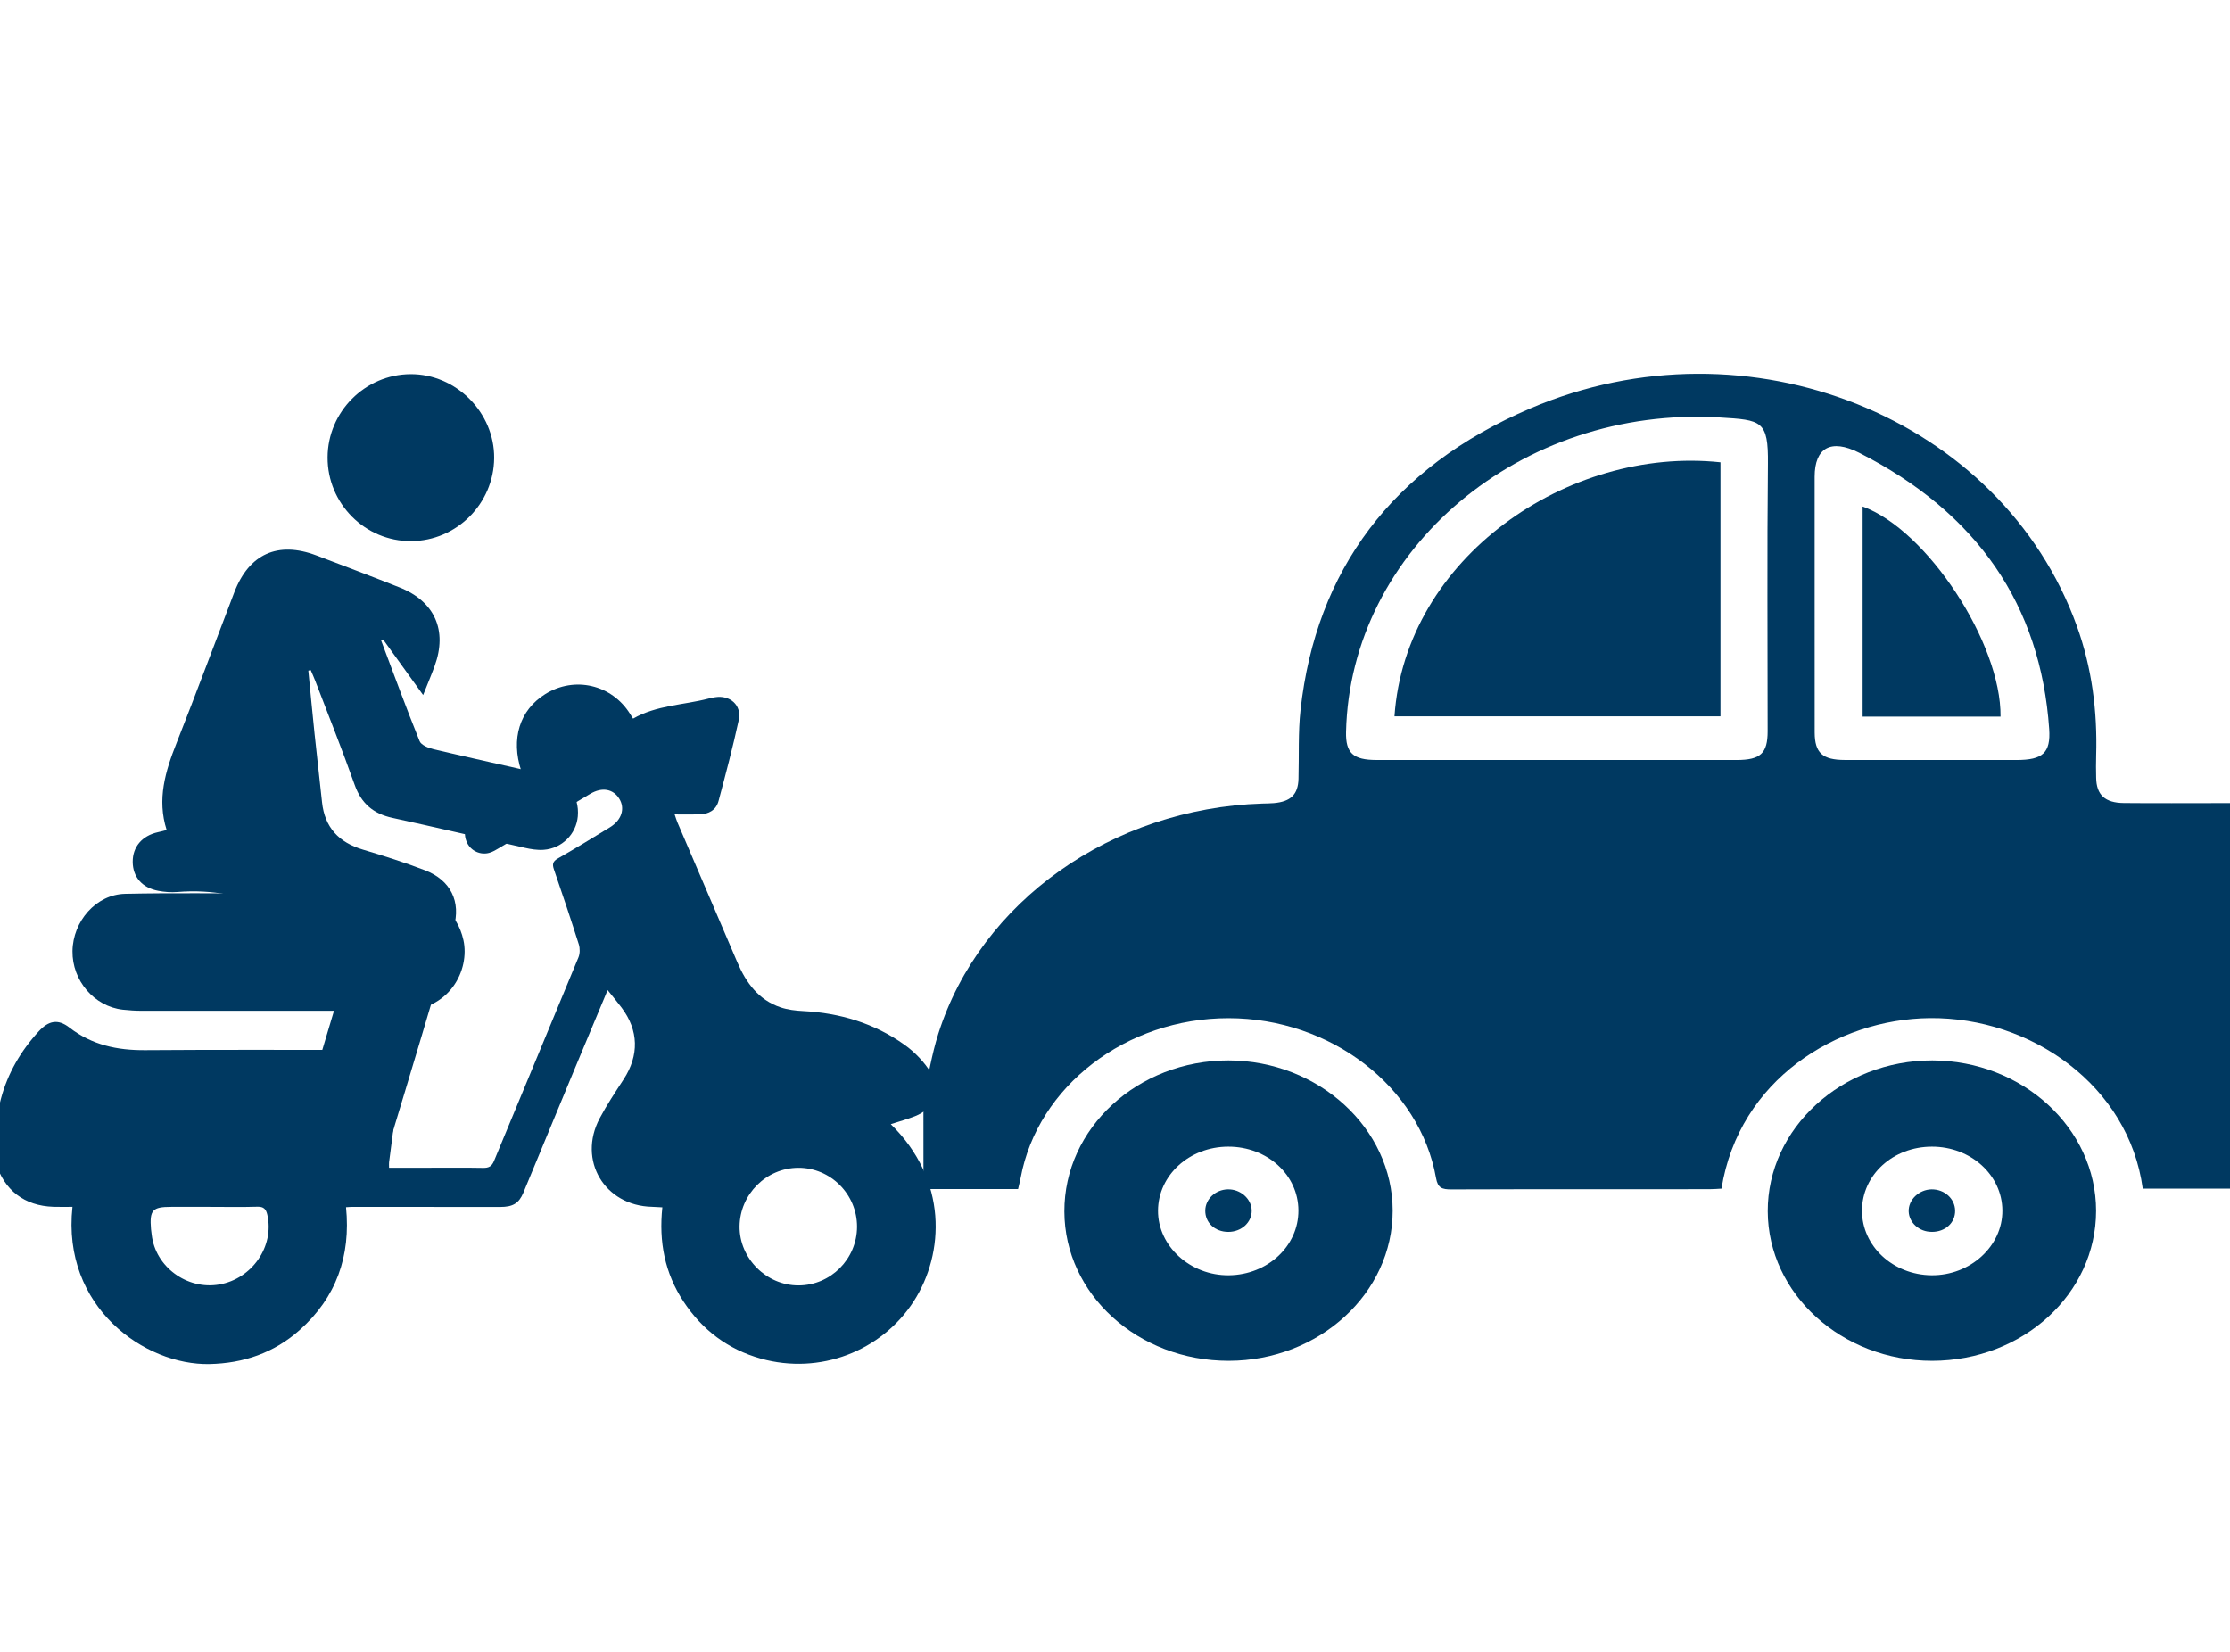 <?xml version="1.0" encoding="utf-8"?>
<!-- Generator: Adobe Illustrator 16.0.0, SVG Export Plug-In . SVG Version: 6.00 Build 0)  -->
<!DOCTYPE svg PUBLIC "-//W3C//DTD SVG 1.1//EN" "http://www.w3.org/Graphics/SVG/1.1/DTD/svg11.dtd">
<svg version="1.1" id="圖層_1" xmlns="http://www.w3.org/2000/svg" xmlns:xlink="http://www.w3.org/1999/xlink" x="0px" y="0px"
	 width="135px" height="100px" viewBox="0 0 135 100" enable-background="new 0 0 135 100" xml:space="preserve">
<g>
	<g>
		<g>
			<path fill-rule="evenodd" clip-rule="evenodd" fill="#003961" d="M18.666,40.6c0.126,1.279,0.245,2.56,0.379,3.838
				c0.144,1.376,0.306,2.75,0.45,4.125c0.162,1.531,1.02,2.434,2.471,2.869c1.268,0.379,2.534,0.779,3.769,1.254
				c1.539,0.595,2.19,1.89,1.729,3.473c-1.295,4.431-2.619,8.851-3.961,13.266c-0.481,1.586-1.962,2.396-3.422,1.956
				c-1.52-0.457-2.301-1.93-1.824-3.57c0.972-3.343,1.982-6.674,2.978-10.011c0.078-0.265,0.151-0.528,0.249-0.87
				c-1.611-0.615-3.235-1.155-4.79-1.852c-1.912-0.855-3.87-1.254-5.955-1.079C10.358,54.03,9.961,54,9.585,53.929
				c-0.989-0.186-1.546-0.839-1.551-1.758c-0.004-0.909,0.567-1.578,1.526-1.792c0.157-0.033,0.311-0.076,0.529-0.131
				c-0.595-1.864-0.078-3.558,0.596-5.259c1.2-3.033,2.331-6.091,3.5-9.135c0.894-2.328,2.638-3.11,4.971-2.229
				c1.681,0.636,3.359,1.273,5.03,1.935c2.13,0.843,2.913,2.604,2.128,4.755c-0.205,0.563-0.44,1.113-0.698,1.762
				c-0.85-1.179-1.636-2.271-2.422-3.363c-0.04,0.022-0.079,0.043-0.119,0.065c0.766,2.033,1.513,4.075,2.327,6.088
				c0.099,0.244,0.542,0.418,0.857,0.493c2.259,0.535,4.528,1.023,6.79,1.551c1.31,0.306,2.037,1.279,1.93,2.509
				c-0.095,1.074-0.958,1.946-2.069,2.025c-0.378,0.027-0.773-0.038-1.146-0.122c-2.671-0.598-5.333-1.229-8.007-1.811
				c-1.162-0.253-1.89-0.874-2.292-2.016c-0.746-2.11-1.58-4.187-2.38-6.279c-0.084-0.22-0.184-0.435-0.276-0.652
				C18.761,40.578,18.713,40.588,18.666,40.6z"/>
			<path fill-rule="evenodd" clip-rule="evenodd" fill="#003961" d="M19.832,27.688c0.009-2.755,2.261-5.018,5.013-5.038
				c2.757-0.02,5.094,2.32,5.071,5.08c-0.022,2.761-2.276,5.014-5.027,5.029C22.102,32.774,19.82,30.486,19.832,27.688z"/>
		</g>
		<g>
			<path fill-rule="evenodd" clip-rule="evenodd" fill="#003961" d="M-0.38,68.463c0.144-0.646,0.264-1.302,0.435-1.942
				c0.415-1.554,1.205-2.904,2.289-4.085c0.598-0.652,1.166-0.768,1.856-0.231c1.363,1.056,2.897,1.383,4.587,1.37
				c4.622-0.035,9.245-0.013,13.868-0.012c1.34,0,1.75,0.505,1.558,1.837c-0.238,1.651-0.442,3.309-0.66,4.964
				c-0.011,0.088,0,0.18,0,0.328c0.798,0,1.573,0,2.348,0c1.114,0,2.229-0.013,3.342,0.008c0.343,0.006,0.525-0.085,0.664-0.419
				c1.698-4.111,3.417-8.213,5.112-12.325c0.094-0.229,0.096-0.55,0.021-0.787c-0.482-1.519-0.988-3.03-1.507-4.537
				c-0.108-0.315-0.071-0.485,0.239-0.663c1.062-0.608,2.108-1.245,3.15-1.885c0.718-0.439,0.934-1.148,0.561-1.74
				c-0.372-0.59-1.044-0.707-1.755-0.284c-1.834,1.086-3.662,2.18-5.496,3.267c-0.19,0.113-0.385,0.234-0.594,0.296
				c-0.544,0.161-1.124-0.107-1.36-0.6c-0.273-0.57-0.123-1.172,0.458-1.552c0.745-0.486,1.52-0.927,2.283-1.385
				c0.838-0.502,0.838-0.501,0.535-1.422c-0.638-1.937-0.097-3.675,1.445-4.639c1.78-1.114,4.043-0.585,5.15,1.203
				c0.058,0.093,0.117,0.185,0.175,0.276c1.426-0.818,3.047-0.818,4.564-1.212c0.125-0.032,0.254-0.056,0.38-0.08
				c0.913-0.161,1.649,0.478,1.455,1.373c-0.357,1.647-0.79,3.278-1.225,4.907c-0.145,0.544-0.589,0.792-1.143,0.809
				c-0.482,0.013-0.964,0.002-1.514,0.002c0.064,0.186,0.106,0.335,0.166,0.477c1.209,2.829,2.421,5.657,3.633,8.483
				c0.529,1.235,1.282,2.271,2.614,2.72c0.431,0.145,0.905,0.2,1.364,0.224c2.238,0.115,4.316,0.741,6.141,2.042
				c0.631,0.45,1.212,1.06,1.614,1.718c0.652,1.071,0.195,2.144-0.981,2.606c-0.477,0.188-0.973,0.32-1.467,0.482
				c3.451,3.361,3.268,7.82,1.386,10.729c-1.955,3.021-5.688,4.461-9.249,3.464c-1.986-0.556-3.551-1.734-4.687-3.461
				c-1.127-1.714-1.5-3.607-1.279-5.698c-0.238-0.014-0.431-0.027-0.625-0.032c-2.874-0.063-4.516-2.815-3.17-5.354
				c0.433-0.816,0.949-1.59,1.454-2.366c0.944-1.453,0.912-2.958-0.129-4.341c-0.254-0.34-0.527-0.661-0.843-1.058
				c-0.709,1.694-1.388,3.31-2.06,4.928c-1.016,2.446-2.027,4.896-3.042,7.342c-0.268,0.643-0.642,0.859-1.396,0.858
				c-2.989-0.005-5.977-0.004-8.965-0.004c-0.108,0-0.218,0.012-0.373,0.02c0.294,2.958-0.59,5.468-2.813,7.442
				c-1.547,1.375-3.393,2.01-5.452,2.053c-3.901,0.085-8.956-3.437-8.295-9.518c-0.391,0-0.777,0.011-1.161-0.003
				c-1.75-0.06-2.969-0.997-3.484-2.668c-0.037-0.123-0.081-0.242-0.121-0.363C-0.38,69.503-0.38,68.983-0.38,68.463z
				 M51.883,74.272c0.009-1.97-1.6-3.587-3.56-3.577c-1.934,0.01-3.53,1.604-3.551,3.544c-0.019,1.938,1.626,3.585,3.575,3.577
				C50.288,77.81,51.874,76.221,51.883,74.272z M12.694,73.06c-0.779,0-1.558,0-2.336,0c-1.132,0-1.312,0.199-1.216,1.353
				c0.009,0.109,0.029,0.22,0.041,0.331c0.22,1.941,2.128,3.35,4.082,3.018c1.997-0.342,3.353-2.308,2.918-4.223
				c-0.075-0.331-0.211-0.499-0.595-0.488C14.624,73.08,13.657,73.06,12.694,73.06z"/>
			<path fill-rule="evenodd" clip-rule="evenodd" fill="#003961" d="M16.256,54.065c2.709,0,5.419-0.013,8.128,0.003
				c1.909,0.013,3.296,1.126,3.673,2.851c0.39,1.785-0.81,4.295-3.818,4.281c-5.214-0.022-10.429-0.005-15.644-0.01
				c-0.388,0-0.779-0.024-1.165-0.067c-1.729-0.196-3.065-1.76-3.042-3.546c0.023-1.809,1.429-3.427,3.184-3.467
				c2.894-0.064,5.789-0.018,8.684-0.018C16.256,54.085,16.256,54.075,16.256,54.065z"/>
		</g>
	</g>
	<g>
		<path fill-rule="evenodd" clip-rule="evenodd" fill="#003961" d="M55.903,66.441c0.295-1.289,0.501-2.604,0.902-3.865
			c2.543-8.005,10.505-13.641,19.611-13.93c0.234-0.006,0.467-0.008,0.699-0.027c1.023-0.088,1.468-0.524,1.493-1.467
			c0.039-1.396-0.028-2.801,0.125-4.187c0.936-8.43,5.541-14.666,13.911-18.241c13.201-5.644,28.536,0.563,33.084,13.175
			c0.918,2.547,1.247,5.166,1.169,7.837c-0.015,0.45-0.01,0.9,0,1.35c0.019,1.033,0.53,1.518,1.675,1.528
			c1.941,0.019,3.882,0.005,5.823,0.005c0.309,0,0.617,0,0.977,0c0,7.8,0,15.551,0,23.338c-1.902,0-3.778,0-5.654,0
			c-0.846-6.231-6.748-10.383-12.894-10.323c-5.607,0.056-11.553,3.721-12.608,10.323c-0.237,0.013-0.487,0.034-0.736,0.034
			c-5.203,0.004-10.405-0.006-15.607,0.013c-0.581,0.002-0.833-0.086-0.939-0.691c-0.982-5.534-6.385-9.673-12.561-9.675
			c-6.188-0.004-11.556,4.117-12.584,9.659c-0.04,0.21-0.095,0.416-0.157,0.685c-1.913,0-3.819,0-5.728,0
			C55.903,70.137,55.903,68.289,55.903,66.441z M94.267,46.009c3.62,0,7.24,0.001,10.862,0c1.452-0.002,1.881-0.401,1.881-1.743
			c0.001-5.395-0.039-10.791,0.017-16.184c0.027-2.63-0.378-2.657-2.924-2.81c-12.052-0.719-22.363,7.974-22.616,19.04
			c-0.028,1.271,0.426,1.695,1.84,1.695C86.973,46.01,90.618,46.009,94.267,46.009z M109.855,36.464
			c0,2.627-0.004,5.254,0.002,7.881c0.005,1.237,0.476,1.66,1.826,1.662c3.468,0.004,6.934,0.003,10.4,0.002
			c1.58-0.002,2.068-0.43,1.971-1.874c-0.516-7.484-4.328-13.084-11.51-16.728c-1.703-0.862-2.688-0.305-2.689,1.458
			C109.854,31.397,109.855,33.93,109.855,36.464z"/>
		<path fill-rule="evenodd" clip-rule="evenodd" fill="#003961" d="M116.979,82.38c-5.473,0.01-9.946-4.052-9.963-9.051
			c-0.016-5.021,4.482-9.142,9.966-9.133c5.457,0.009,9.911,4.103,9.911,9.104C126.892,78.322,122.473,82.368,116.979,82.38z
			 M112.722,73.284c-0.006,2.147,1.867,3.893,4.206,3.918c2.349,0.024,4.309-1.768,4.292-3.925
			c-0.015-2.146-1.908-3.861-4.261-3.861C114.598,69.417,112.728,71.124,112.722,73.284z"/>
		<path fill-rule="evenodd" clip-rule="evenodd" fill="#003961" d="M74.39,82.38c-5.5,0.006-9.941-4.026-9.955-9.039
			c-0.016-5.049,4.449-9.153,9.938-9.145c5.449,0.009,9.934,4.113,9.937,9.096C84.314,78.293,79.86,82.372,74.39,82.38z
			 M78.604,73.275c-0.01-2.157-1.885-3.861-4.246-3.859c-2.35,0.001-4.242,1.724-4.253,3.869c-0.012,2.156,1.958,3.949,4.3,3.917
			C76.75,77.171,78.614,75.425,78.604,73.275z"/>
		<path fill-rule="evenodd" clip-rule="evenodd" fill="#003961" d="M84.419,43.366c0.653-9.592,10.502-16.364,19.735-15.379
			c0,5.104,0,10.21,0,15.379C97.579,43.366,91.001,43.366,84.419,43.366z"/>
		<path fill-rule="evenodd" clip-rule="evenodd" fill="#003961" d="M112.76,43.383c0-4.264,0-8.483,0-12.72
			c3.897,1.412,8.397,8.271,8.349,12.72C118.352,43.383,115.596,43.383,112.76,43.383z"/>
		<path fill-rule="evenodd" clip-rule="evenodd" fill="#003961" d="M115.551,73.212c0.055-0.707,0.764-1.27,1.522-1.207
			c0.78,0.063,1.346,0.688,1.282,1.413c-0.063,0.722-0.73,1.221-1.544,1.149C116.063,74.505,115.498,73.898,115.551,73.212z"/>
		<path fill-rule="evenodd" clip-rule="evenodd" fill="#003961" d="M74.36,74.575c-0.807,0-1.406-0.556-1.395-1.298
			c0.012-0.692,0.614-1.258,1.361-1.277c0.768-0.02,1.439,0.573,1.45,1.281C75.788,73.997,75.155,74.575,74.36,74.575z"/>
	</g>
</g>
</svg>
